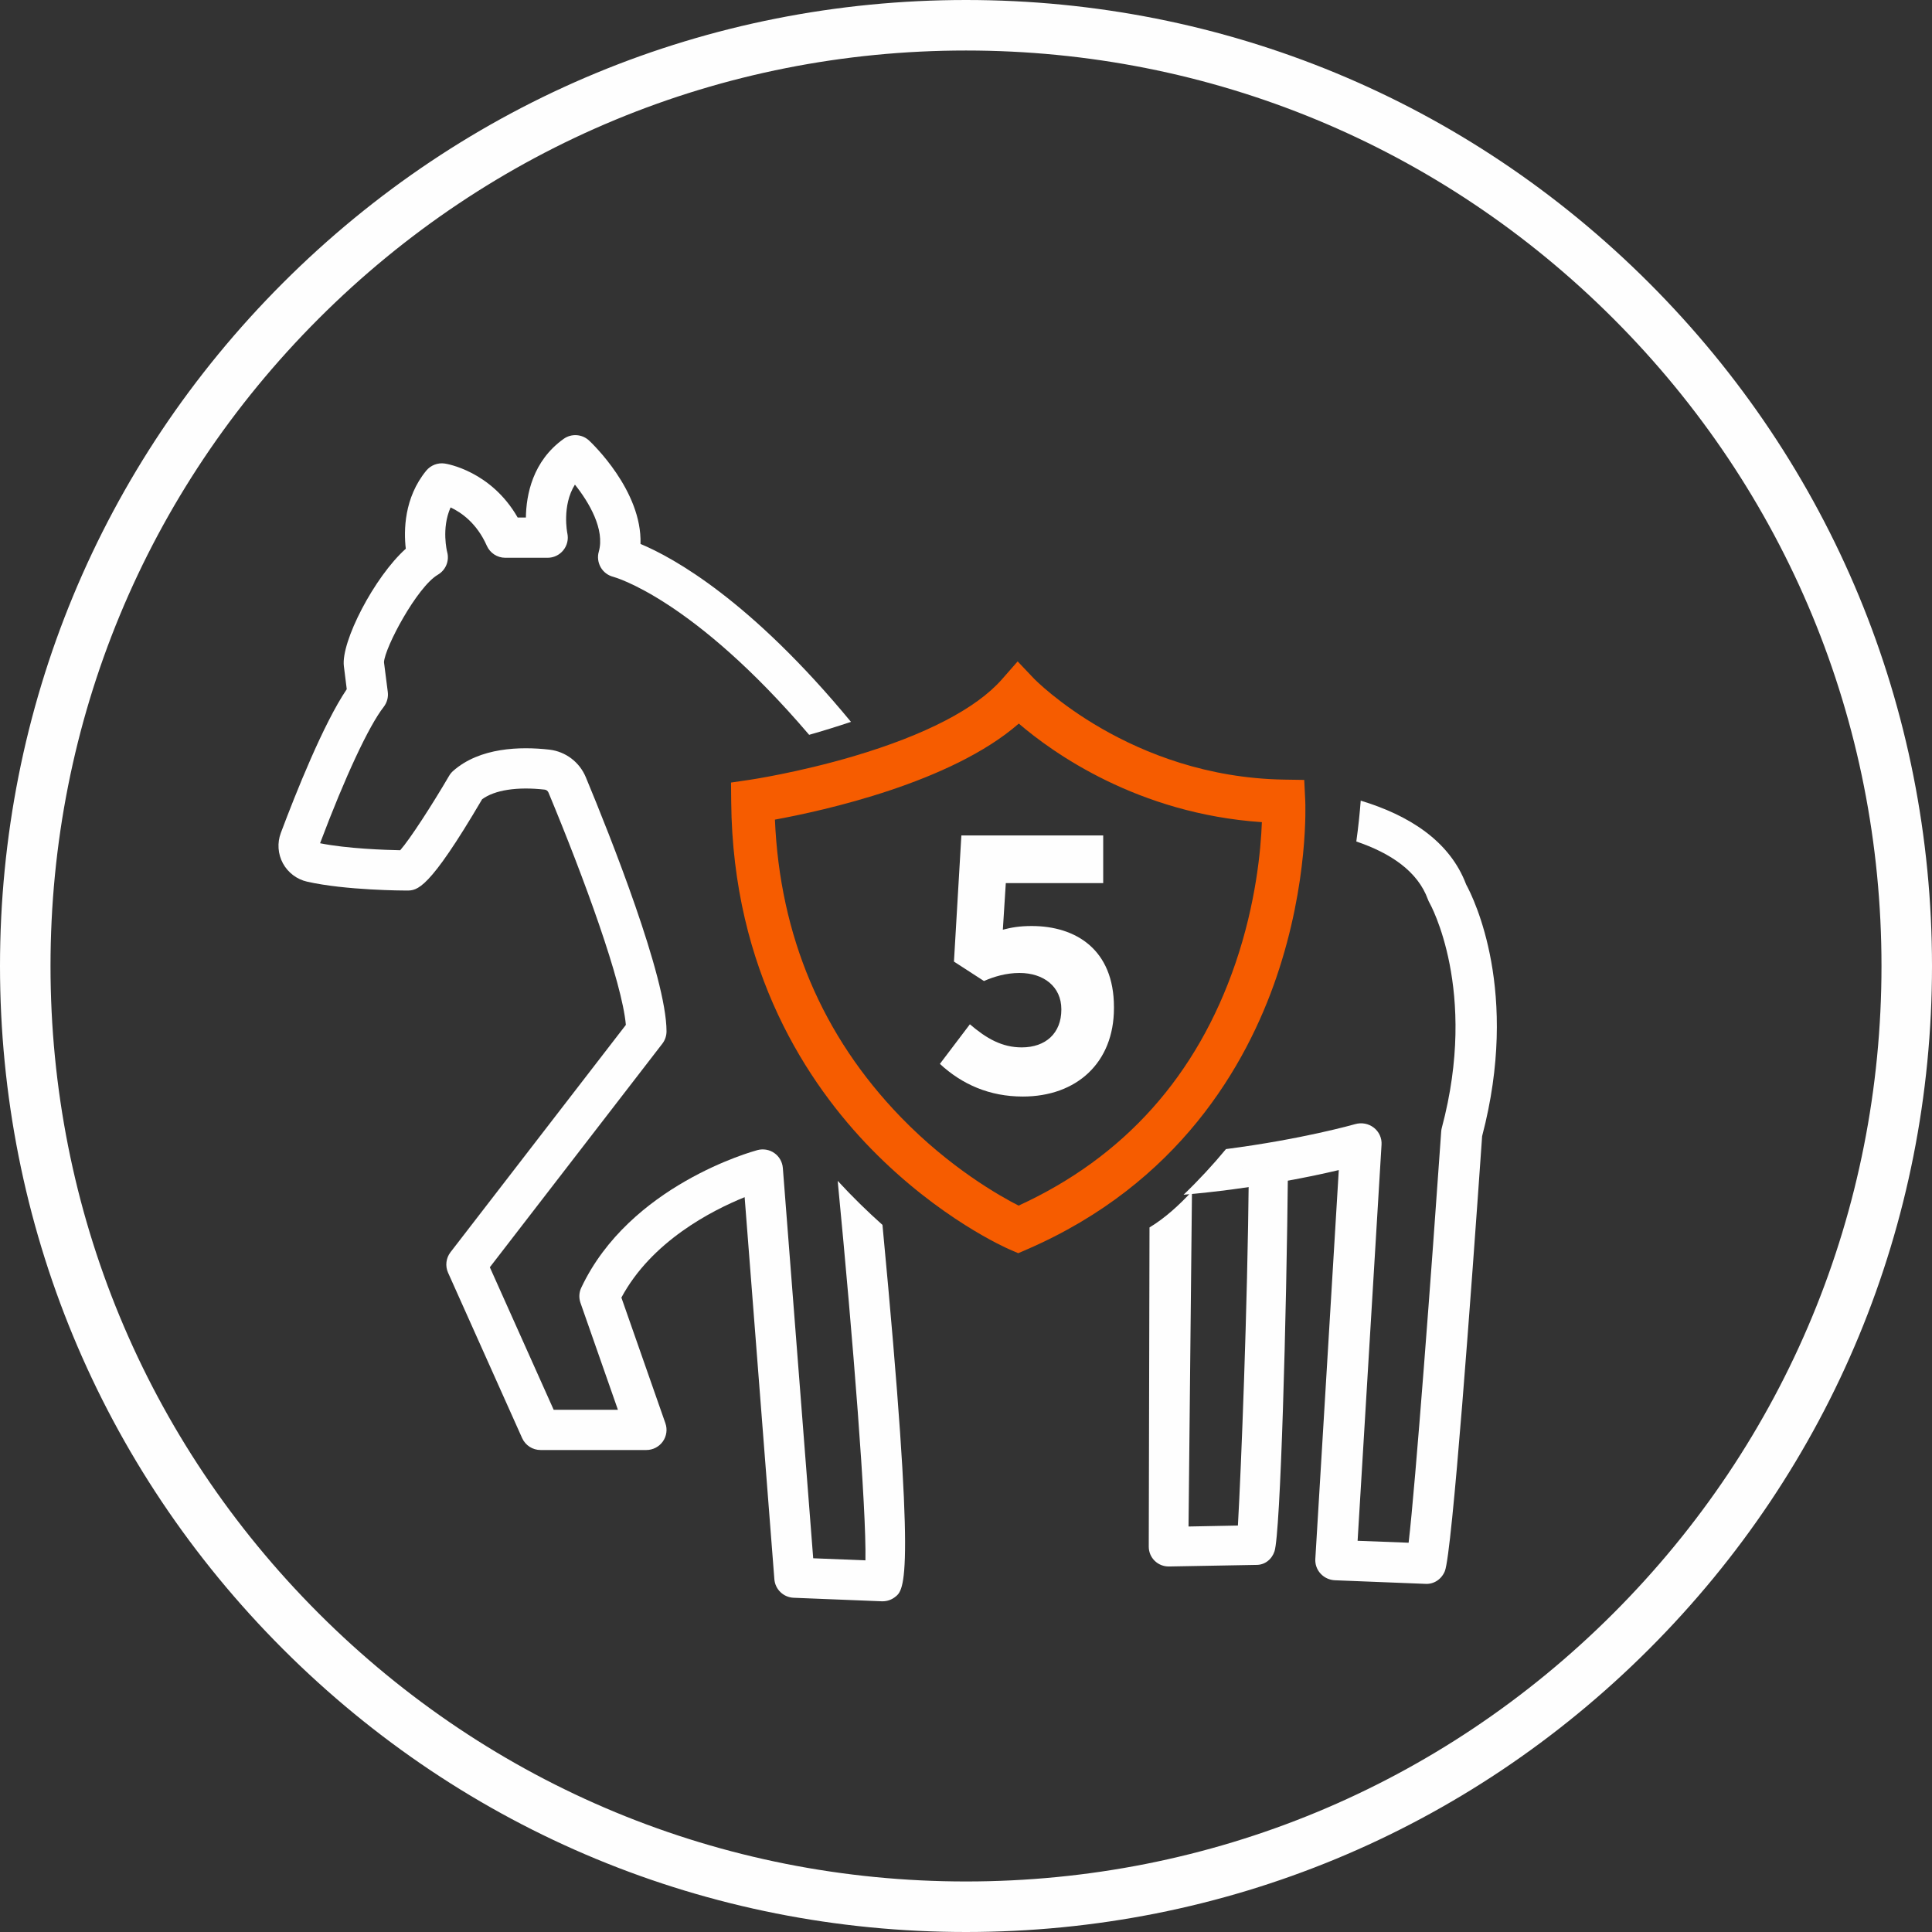 <?xml version="1.0" encoding="UTF-8"?>
<svg width="111px" height="111px" viewBox="0 0 111 111" version="1.1" xmlns="http://www.w3.org/2000/svg" xmlns:xlink="http://www.w3.org/1999/xlink">
    <rect x="0" y="0" width="111" height="111" fill="#333333" stroke="none"/>
    <title>CoreEQ_Horse_icon</title>
    <g id="Vaccines" stroke="none" stroke-width="1" fill="none" fill-rule="evenodd">
        <g id="Vaccines-Category-Page---R4" transform="translate(-243, -3604)">
            <g id="Perfect-Pair-Info-/-Chart" transform="translate(130, 3300)">
                <g id="Chart" transform="translate(0, 270)">
                    <g id="CoreEQ_Horse_icon" transform="translate(113, 34)">
                        <path d="M84.235,50.816 C83.287,48.3 80.928,46.833 78.178,46 C78.126,46.686 78.047,47.474 77.925,48.347 C79.902,49.016 81.461,50.069 82.04,51.68 C82.063,51.743 82.095,51.811 82.129,51.87 C82.159,51.921 84.944,56.892 82.838,64.794 C82.819,64.866 82.806,64.936 82.802,65.01 C82.252,72.914 81.321,85.321 80.93,88.635 L77.999,88.523 L79.374,65.767 C79.399,65.387 79.232,65.024 78.932,64.789 C78.627,64.553 78.232,64.479 77.859,64.585 C77.79,64.605 74.818,65.451 70.436,66.019 C69.695,66.915 68.886,67.792 68,68.642 C71.905,68.302 75.102,67.654 76.918,67.225 L75.57,89.564 C75.551,89.875 75.658,90.18 75.873,90.412 C76.086,90.643 76.385,90.78 76.703,90.792 L81.868,90.997 C82.39,91.037 82.827,90.722 83.012,90.266 C83.43,89.241 84.529,74.22 85.153,65.276 C87.328,56.996 84.679,51.63 84.235,50.816" id="Fill-1" fill="#FEFEFE"></path>
                        <path d="M48.128,67.844 C49.017,77.044 49.782,86.727 49.722,89.647 L46.721,89.528 L44.977,67.105 C44.95,66.761 44.773,66.446 44.49,66.248 C44.209,66.049 43.852,65.989 43.521,66.076 C43.223,66.157 36.171,68.102 33.398,73.978 C33.266,74.251 33.251,74.564 33.35,74.852 L35.501,80.996 L31.81,80.996 L28.143,72.808 L38.055,59.961 C38.21,59.758 38.294,59.511 38.294,59.255 C38.294,56.146 35.051,48.007 33.657,44.654 C33.295,43.782 32.494,43.177 31.56,43.069 C29.889,42.88 27.562,42.94 26.032,44.295 C25.94,44.376 25.863,44.471 25.801,44.577 C24.823,46.25 23.549,48.22 22.993,48.849 C22.134,48.833 19.948,48.76 18.389,48.447 C19.828,44.627 21.19,41.709 22.045,40.614 C22.232,40.372 22.319,40.063 22.28,39.759 L22.061,38.048 C22.103,37.208 23.956,33.721 25.16,33.017 C25.612,32.751 25.83,32.218 25.691,31.713 C25.686,31.697 25.348,30.359 25.888,29.153 C26.504,29.442 27.398,30.062 27.97,31.357 C28.157,31.776 28.571,32.046 29.03,32.046 L31.462,32.046 C31.812,32.046 32.144,31.888 32.364,31.614 C32.583,31.344 32.669,30.991 32.597,30.647 C32.592,30.629 32.271,29.054 33.031,27.843 C33.837,28.85 34.767,30.419 34.401,31.701 C34.314,32.002 34.36,32.326 34.515,32.598 C34.671,32.869 34.935,33.066 35.241,33.142 C35.294,33.156 39.807,34.382 46.488,42.218 C47.27,41.995 48.078,41.747 48.891,41.474 C43.133,34.499 38.708,32.05 36.799,31.251 C36.9,28.186 33.983,25.441 33.844,25.31 C33.438,24.933 32.824,24.897 32.379,25.218 C30.601,26.491 30.233,28.427 30.214,29.732 L29.742,29.732 C28.212,27.063 25.674,26.649 25.556,26.632 C25.154,26.572 24.744,26.728 24.484,27.047 C23.213,28.605 23.193,30.481 23.314,31.527 C21.5,33.152 19.581,36.88 19.757,38.275 L19.922,39.597 C18.581,41.581 16.995,45.561 16.134,47.856 C15.92,48.428 15.964,49.065 16.254,49.601 C16.544,50.134 17.051,50.52 17.643,50.654 C19.85,51.156 23.213,51.165 23.357,51.165 C23.975,51.165 24.619,51.165 27.698,45.922 C28.415,45.39 29.713,45.187 31.297,45.367 C31.393,45.378 31.474,45.444 31.514,45.539 C33.561,50.46 35.74,56.407 35.958,58.884 L25.882,71.944 C25.624,72.281 25.57,72.734 25.743,73.121 L29.998,82.623 C30.186,83.042 30.601,83.308 31.057,83.308 L37.136,83.308 C37.512,83.308 37.862,83.125 38.08,82.822 C38.298,82.515 38.354,82.123 38.229,81.771 L35.701,74.551 C37.433,71.322 40.88,69.554 42.782,68.782 L44.49,90.732 C44.536,91.315 45.01,91.772 45.598,91.797 L50.665,92 L50.71,92 C50.96,92 51.204,91.919 51.405,91.768 C51.989,91.332 52.642,90.839 50.701,70.375 C49.854,69.619 48.987,68.777 48.128,67.844" id="Fill-3" fill="#FEFEFE"></path>
                        <path d="M55.5,2.902 C41.451,2.902 28.242,8.373 18.308,18.307 C8.373,28.242 2.902,41.451 2.902,55.5 C2.902,69.549 8.373,82.757 18.308,92.692 C28.242,102.627 41.451,108.097 55.5,108.097 C69.549,108.097 82.758,102.627 92.693,92.692 C102.627,82.757 108.098,69.549 108.098,55.5 C108.098,41.451 102.627,28.242 92.693,18.307 C82.758,8.373 69.549,2.902 55.5,2.902 M55.5,111 C40.675,111 26.738,105.226 16.256,94.744 C5.773,84.262 0,70.325 0,55.5 C0,40.675 5.773,26.737 16.256,16.255 C26.738,5.773 40.675,0 55.5,0 C70.325,0 84.262,5.773 94.745,16.255 C105.227,26.737 111,40.675 111,55.5 C111,70.325 105.227,84.262 94.745,94.744 C84.262,105.226 70.325,111 55.5,111" id="Fill-5" fill="#FEFEFE"></path>
                        <path d="M44.522,47.09 C44.806,53.771 47.236,59.516 51.752,64.181 C54.574,67.095 57.423,68.707 58.521,69.267 C64.588,66.487 68.781,61.798 70.989,55.321 C72.162,51.875 72.441,48.816 72.499,47.236 C65.369,46.755 60.476,43.238 58.533,41.572 C54.651,44.967 47.305,46.581 44.522,47.09 L44.522,47.09 Z M58.501,72 L58.011,71.788 C57.847,71.719 53.966,70.02 50.047,66.001 C46.426,62.289 42.093,55.815 42.01,46.05 L42,44.96 L43.073,44.803 C43.101,44.799 45.869,44.388 49.066,43.441 C53.163,42.227 56.104,40.7 57.57,39.023 L58.467,38 L59.403,38.986 C59.456,39.041 64.923,44.644 73.769,44.791 L74.933,44.809 L74.99,45.978 C74.999,46.168 75.194,50.687 73.341,56.129 C71.617,61.184 67.73,68.004 58.993,71.787 L58.501,72 Z" id="Fill-7" fill="#F65C00"></path>
                        <path d="M54,61.124 L55.723,58.849 C56.681,59.671 57.574,60.176 58.702,60.176 C60.085,60.176 60.978,59.354 60.978,58.007 L60.978,57.985 C60.978,56.68 59.957,55.9 58.573,55.9 C57.808,55.9 57.106,56.111 56.532,56.363 L54.808,55.247 L55.234,48 L63.383,48 L63.383,50.738 L57.787,50.738 L57.617,53.414 C58.107,53.287 58.573,53.203 59.276,53.203 C61.808,53.203 64,54.552 64,57.859 L64,57.923 C64,61.061 61.85,63 58.765,63 C56.851,63 55.276,62.304 54,61.124" id="Fill-9" fill="#FEFEFE"></path>
                        <path d="M70.902,67.182 C71.483,67.174 71.887,67.188 71.771,67.229 C71.757,67.301 71.749,67.37 71.749,67.443 C71.672,75.218 71.308,84.378 71.122,87.648 L68.285,87.703 L68.483,68.442 C67.775,69.212 66.938,69.982 66.043,70.521 L66,88.86 C65.999,89.166 66.121,89.458 66.342,89.675 C66.56,89.888 66.857,90.005 67.165,90 L72.162,89.909 C72.67,89.92 73.072,89.587 73.224,89.13 C73.569,88.1 73.912,75.799 74,67 L70.902,67.182 Z" id="Fill-11" fill="#FEFEFE"></path>
                    </g>
                </g>
            </g>
        </g>
    </g>
</svg>